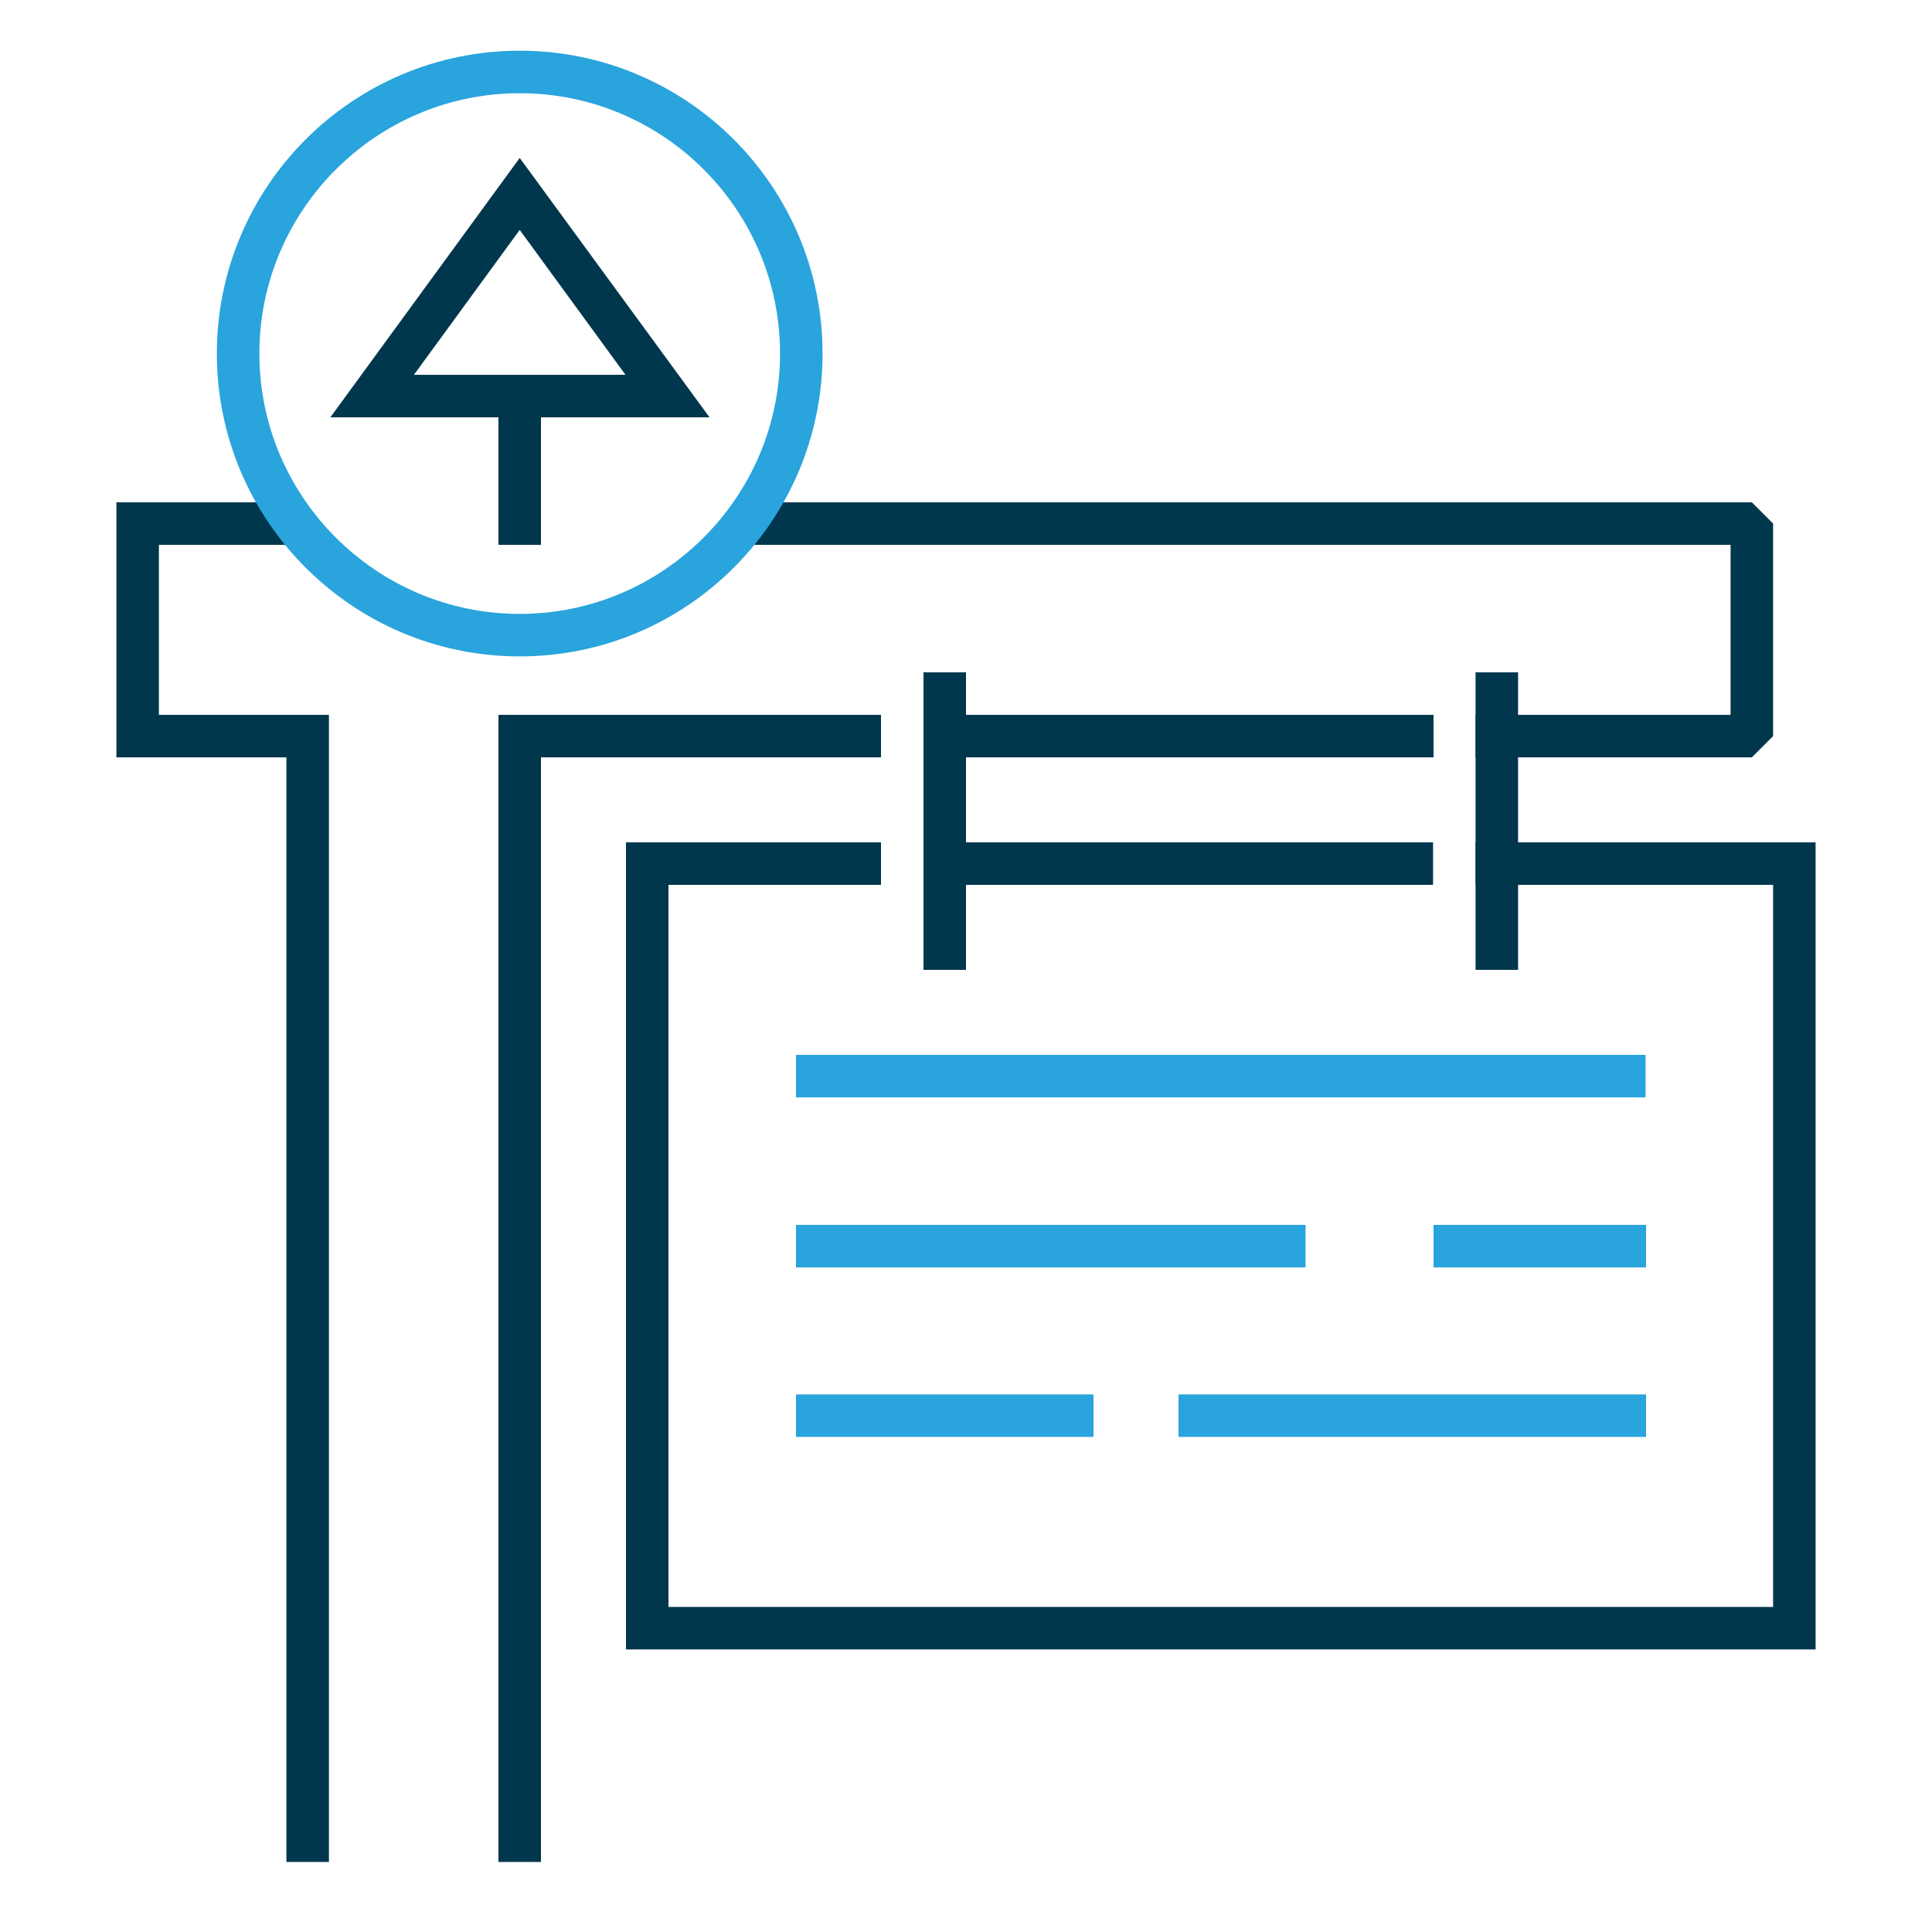 <?xml version="1.0" encoding="utf-8"?>
<!-- Generator: Adobe Illustrator 26.5.0, SVG Export Plug-In . SVG Version: 6.00 Build 0)  -->
<svg version="1.1" id="Layer_1" xmlns="http://www.w3.org/2000/svg" xmlns:xlink="http://www.w3.org/1999/xlink" x="0px" y="0px"
	 width="400px" height="400px" viewBox="0 0 400 400" style="enable-background:new 0 0 400 400;" xml:space="preserve">
<style type="text/css">
	.st0{fill:#29A4DD;}
	.st1{fill:#00374D;}
	.st2{fill:none;stroke:#091215;stroke-width:8.796;stroke-linejoin:bevel;stroke-miterlimit:10;}
	.st3{fill:#FFFFFF;}
	.st4{fill:#091215;stroke:#0B1215;stroke-width:8.765;stroke-linejoin:bevel;stroke-miterlimit:10;}
	.st5{fill:none;stroke:#091215;stroke-width:8.979;stroke-linejoin:bevel;stroke-miterlimit:10;}
	.st6{fill:#00374D;stroke:#091215;stroke-width:8.979;stroke-linejoin:bevel;stroke-miterlimit:10;}
	.st7{fill:none;}
</style>
<g>
	<polygon class="st1" points="375.9,341.5 129.6,341.5 129.6,174.4 182.4,174.4 182.4,183.2 138.4,183.2 138.4,332.7 367.1,332.7 
		367.1,183.2 305.5,183.2 305.5,174.4 375.9,174.4 	"/>
	<rect x="191.2" y="174.4" class="st1" width="105.5" height="8.8"/>
	<rect x="191.2" y="139.2" class="st1" width="8.8" height="61.6"/>
	<rect x="305.5" y="139.2" class="st1" width="8.8" height="61.6"/>
	<rect x="164.8" y="218.4" class="st0" width="175.9" height="8.8"/>
	<rect x="164.8" y="253.6" class="st0" width="105.5" height="8.8"/>
	<rect x="296.8" y="253.6" class="st0" width="44" height="8.8"/>
	<rect x="164.8" y="288.7" class="st0" width="61.6" height="8.8"/>
	<rect x="244" y="288.7" class="st0" width="96.8" height="8.8"/>
	<path class="st1" d="M146.9,86.4H68.4l39.2-53.7L146.9,86.4z M85.7,77.6h43.8l-21.9-30L85.7,77.6z"/>
	<polygon class="st1" points="362.7,156.8 305.5,156.8 305.5,148 358.3,148 358.3,112.8 154,112.8 154,104 362.7,104 367.1,108.4 
		367.1,152.4 	"/>
	<rect x="200" y="148" class="st1" width="96.8" height="8.8"/>
	<polygon class="st1" points="112,385.5 103.2,385.5 103.2,148 182.4,148 182.4,156.8 112,156.8 	"/>
	<polygon class="st1" points="68.1,385.5 59.3,385.5 59.3,156.8 24.1,156.8 24.1,104 61.3,104 61.3,112.8 32.9,112.8 32.9,148 
		68.1,148 	"/>
	<path class="st0" d="M107.6,135.9c-34.6,0-62.7-28.1-62.7-62.7s28.1-62.7,62.7-62.7s62.7,28.1,62.7,62.7S142.2,135.9,107.6,135.9z
		 M107.6,19.3c-29.7,0-53.9,24.2-53.9,53.9s24.2,53.9,53.9,53.9s53.9-24.2,53.9-53.9S137.4,19.3,107.6,19.3z"/>
	<rect x="103.2" y="82" class="st1" width="8.8" height="30.8"/>
</g>
</svg>
